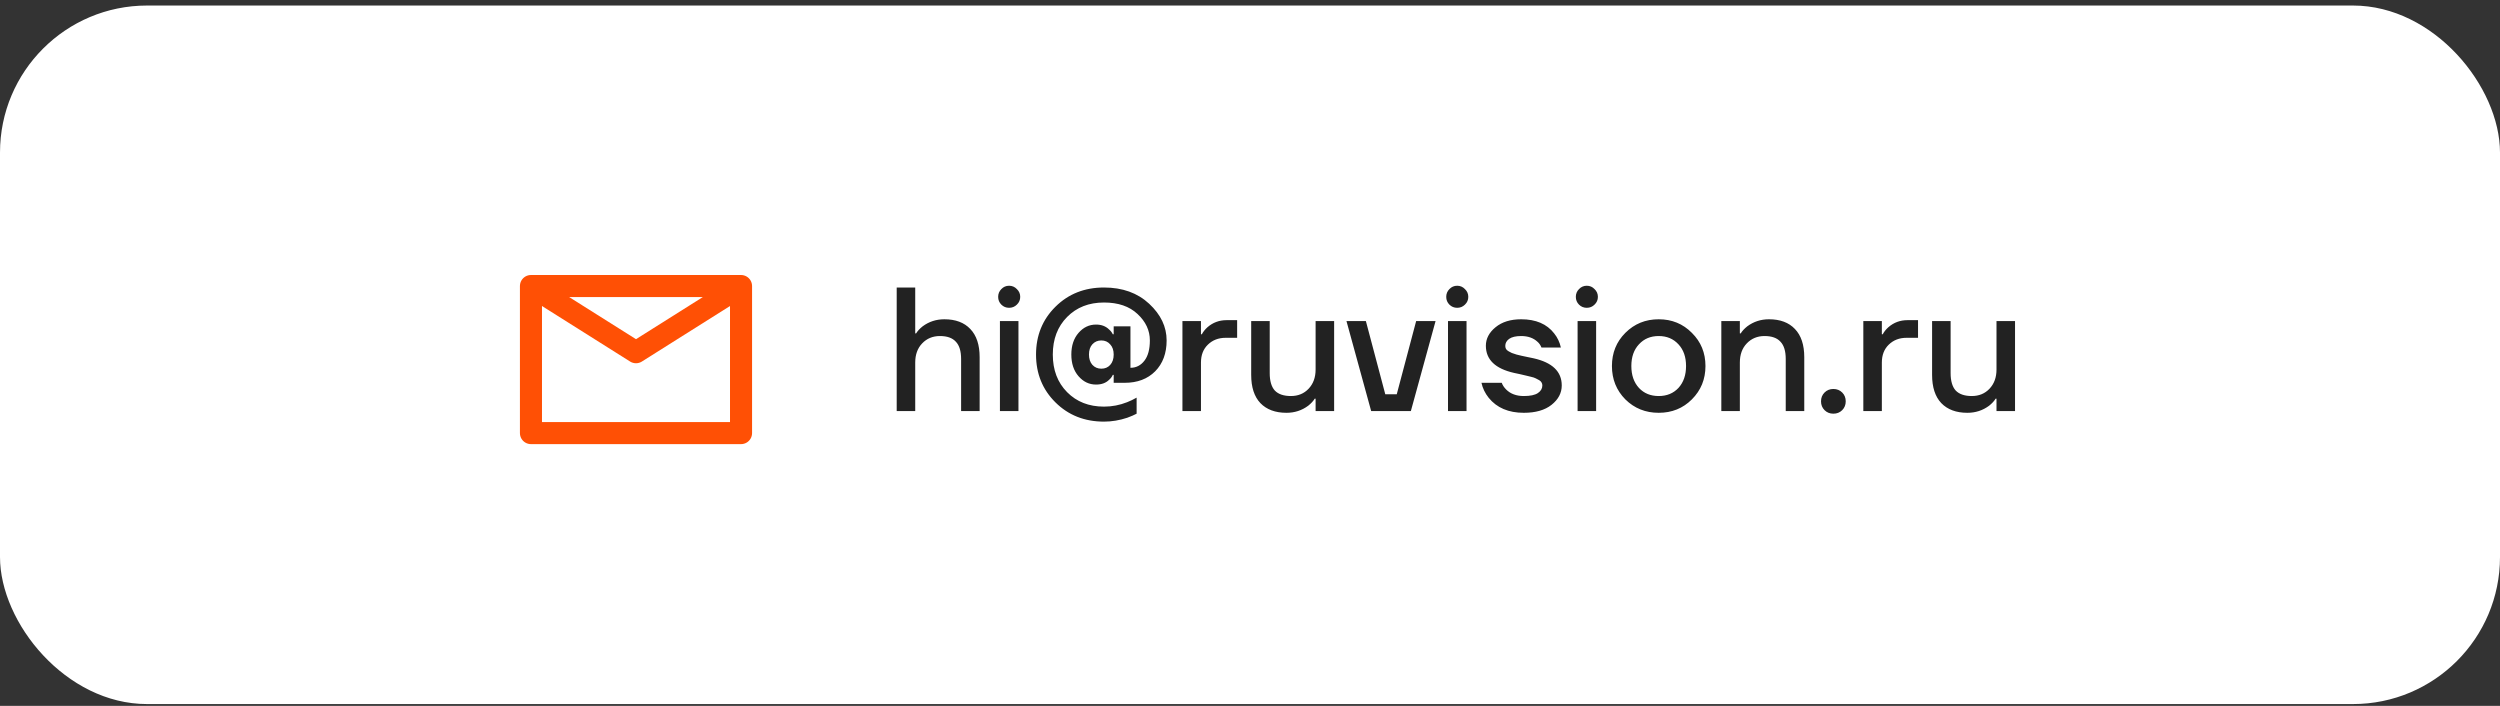 <?xml version="1.0" encoding="UTF-8"?> <svg xmlns="http://www.w3.org/2000/svg" width="340" height="96" viewBox="0 0 340 96" fill="none"><rect x="0" y="0" width="340" height="96" fill="#333333" stroke="none"/> <rect y="0.753" width="340" height="95" rx="20" fill="white"></rect> <path d="M121.951 55.901V39.101H124.471V45.341H124.591C124.783 45.021 125.079 44.701 125.479 44.381C126.343 43.741 127.327 43.421 128.431 43.421C129.951 43.421 131.127 43.861 131.959 44.741C132.807 45.621 133.231 46.901 133.231 48.581V55.901H130.711V48.821C130.711 47.749 130.471 46.965 129.991 46.469C129.527 45.957 128.807 45.701 127.831 45.701C126.855 45.701 126.047 46.037 125.407 46.709C124.783 47.365 124.471 48.229 124.471 49.301V55.901H121.951ZM136.182 41.429C135.894 41.141 135.75 40.789 135.75 40.373C135.75 39.957 135.894 39.605 136.182 39.317C136.47 39.013 136.822 38.861 137.238 38.861C137.654 38.861 138.006 39.013 138.294 39.317C138.598 39.605 138.75 39.957 138.75 40.373C138.75 40.789 138.598 41.141 138.294 41.429C138.006 41.717 137.654 41.861 137.238 41.861C136.822 41.861 136.47 41.717 136.182 41.429ZM135.99 55.901V43.661H138.51V55.901H135.99ZM143.541 54.725C141.781 52.981 140.901 50.813 140.901 48.221C140.901 45.629 141.781 43.461 143.541 41.717C145.301 39.973 147.501 39.101 150.141 39.101C152.653 39.101 154.701 39.837 156.285 41.309C157.869 42.781 158.661 44.445 158.661 46.301C158.661 48.045 158.141 49.445 157.101 50.501C156.061 51.541 154.685 52.061 152.973 52.061H151.461V50.981H151.341C151.229 51.237 151.061 51.461 150.837 51.653C150.405 52.085 149.813 52.301 149.061 52.301C148.133 52.301 147.341 51.925 146.685 51.173C146.029 50.421 145.701 49.437 145.701 48.221C145.701 47.005 146.029 46.021 146.685 45.269C147.341 44.517 148.133 44.141 149.061 44.141C149.797 44.141 150.389 44.365 150.837 44.813C151.061 45.005 151.229 45.221 151.341 45.461H151.461V44.381H153.741V50.021C154.509 50.021 155.141 49.701 155.637 49.061C156.133 48.421 156.381 47.501 156.381 46.301C156.381 44.941 155.821 43.741 154.701 42.701C153.597 41.661 152.077 41.141 150.141 41.141C148.093 41.141 146.421 41.797 145.125 43.109C143.829 44.421 143.181 46.125 143.181 48.221C143.181 50.317 143.829 52.021 145.125 53.333C146.421 54.645 148.093 55.301 150.141 55.301C151.229 55.301 152.277 55.101 153.285 54.701C153.701 54.541 154.133 54.333 154.581 54.077V56.261C154.293 56.421 153.869 56.605 153.309 56.813C152.253 57.165 151.197 57.341 150.141 57.341C147.501 57.341 145.301 56.469 143.541 54.725ZM148.101 48.221C148.101 48.797 148.253 49.261 148.557 49.613C148.877 49.965 149.285 50.141 149.781 50.141C150.277 50.141 150.677 49.973 150.981 49.637C151.301 49.285 151.461 48.813 151.461 48.221C151.461 47.629 151.301 47.165 150.981 46.829C150.677 46.477 150.277 46.301 149.781 46.301C149.285 46.301 148.877 46.477 148.557 46.829C148.253 47.165 148.101 47.629 148.101 48.221ZM160.811 55.901V43.661H163.331V45.461H163.451C163.627 45.125 163.883 44.805 164.219 44.501C164.955 43.861 165.819 43.541 166.811 43.541H168.251V45.941H166.691C165.715 45.941 164.907 46.253 164.267 46.877C163.643 47.485 163.331 48.293 163.331 49.301V55.901H160.811ZM170.162 50.981V43.661H172.682V50.741C172.682 51.813 172.914 52.605 173.378 53.117C173.858 53.613 174.586 53.861 175.562 53.861C176.538 53.861 177.338 53.533 177.962 52.877C178.602 52.205 178.922 51.333 178.922 50.261V43.661H181.442V55.901H178.922V54.221H178.802C178.61 54.541 178.314 54.861 177.914 55.181C177.05 55.821 176.066 56.141 174.962 56.141C173.442 56.141 172.258 55.701 171.41 54.821C170.578 53.941 170.162 52.661 170.162 50.981ZM183.118 43.661H185.758L188.398 53.621H189.958L192.598 43.661H195.238L191.878 55.901H186.478L183.118 43.661ZM197.12 41.429C196.832 41.141 196.688 40.789 196.688 40.373C196.688 39.957 196.832 39.605 197.12 39.317C197.408 39.013 197.76 38.861 198.176 38.861C198.592 38.861 198.944 39.013 199.232 39.317C199.536 39.605 199.688 39.957 199.688 40.373C199.688 40.789 199.536 41.141 199.232 41.429C198.944 41.717 198.592 41.861 198.176 41.861C197.76 41.861 197.408 41.717 197.12 41.429ZM196.928 55.901V43.661H199.448V55.901H196.928ZM201.478 52.061H204.238C204.35 52.381 204.55 52.685 204.838 52.973C205.43 53.565 206.23 53.861 207.238 53.861C208.118 53.861 208.758 53.725 209.158 53.453C209.558 53.181 209.758 52.837 209.758 52.421C209.758 52.277 209.726 52.149 209.662 52.037C209.598 51.909 209.486 51.797 209.326 51.701C209.166 51.605 209.014 51.525 208.87 51.461C208.726 51.381 208.51 51.309 208.222 51.245C207.934 51.165 207.702 51.109 207.526 51.077C207.35 51.029 207.078 50.965 206.71 50.885C206.358 50.805 206.094 50.749 205.918 50.717C203.358 50.141 202.078 48.909 202.078 47.021C202.078 46.061 202.518 45.221 203.398 44.501C204.278 43.781 205.438 43.421 206.878 43.421C208.878 43.421 210.374 44.061 211.366 45.341C211.814 45.901 212.118 46.541 212.278 47.261H209.638C209.51 46.941 209.334 46.685 209.11 46.493C208.55 45.965 207.806 45.701 206.878 45.701C206.158 45.701 205.614 45.829 205.246 46.085C204.894 46.341 204.718 46.661 204.718 47.045C204.718 47.189 204.75 47.325 204.814 47.453C204.878 47.565 204.99 47.669 205.15 47.765C205.31 47.861 205.462 47.941 205.606 48.005C205.766 48.069 205.982 48.141 206.254 48.221C206.526 48.285 206.758 48.341 206.95 48.389C207.142 48.421 207.406 48.477 207.742 48.557C208.094 48.621 208.366 48.677 208.558 48.725C211.118 49.301 212.398 50.533 212.398 52.421C212.398 53.445 211.934 54.325 211.006 55.061C210.094 55.781 208.838 56.141 207.238 56.141C205.158 56.141 203.566 55.461 202.462 54.101C201.966 53.477 201.638 52.797 201.478 52.061ZM214.745 41.429C214.457 41.141 214.313 40.789 214.313 40.373C214.313 39.957 214.457 39.605 214.745 39.317C215.033 39.013 215.385 38.861 215.801 38.861C216.217 38.861 216.569 39.013 216.857 39.317C217.161 39.605 217.313 39.957 217.313 40.373C217.313 40.789 217.161 41.141 216.857 41.429C216.569 41.717 216.217 41.861 215.801 41.861C215.385 41.861 215.033 41.717 214.745 41.429ZM214.553 55.901V43.661H217.073V55.901H214.553ZM221.047 54.317C219.831 53.085 219.223 51.573 219.223 49.781C219.223 47.989 219.831 46.485 221.047 45.269C222.279 44.037 223.791 43.421 225.583 43.421C227.375 43.421 228.879 44.037 230.095 45.269C231.327 46.485 231.943 47.989 231.943 49.781C231.943 51.573 231.327 53.085 230.095 54.317C228.879 55.533 227.375 56.141 225.583 56.141C223.791 56.141 222.279 55.533 221.047 54.317ZM222.895 46.829C222.207 47.565 221.863 48.549 221.863 49.781C221.863 51.013 222.207 52.005 222.895 52.757C223.583 53.493 224.479 53.861 225.583 53.861C226.687 53.861 227.583 53.493 228.271 52.757C228.959 52.005 229.303 51.013 229.303 49.781C229.303 48.549 228.959 47.565 228.271 46.829C227.583 46.077 226.687 45.701 225.583 45.701C224.479 45.701 223.583 46.077 222.895 46.829ZM234.1 55.901V43.661H236.62V45.341H236.74C236.932 45.021 237.228 44.701 237.628 44.381C238.492 43.741 239.476 43.421 240.58 43.421C242.1 43.421 243.276 43.861 244.108 44.741C244.956 45.621 245.38 46.901 245.38 48.581V55.901H242.86V48.821C242.86 47.749 242.62 46.965 242.14 46.469C241.676 45.957 240.956 45.701 239.98 45.701C239.004 45.701 238.196 46.037 237.556 46.709C236.932 47.365 236.62 48.229 236.62 49.301V55.901H234.1ZM248.139 55.781C247.819 55.461 247.659 55.061 247.659 54.581C247.659 54.101 247.819 53.701 248.139 53.381C248.459 53.061 248.859 52.901 249.339 52.901C249.819 52.901 250.219 53.061 250.539 53.381C250.859 53.701 251.019 54.101 251.019 54.581C251.019 55.061 250.859 55.461 250.539 55.781C250.219 56.101 249.819 56.261 249.339 56.261C248.859 56.261 248.459 56.101 248.139 55.781ZM253.412 55.901V43.661H255.932V45.461H256.052C256.228 45.125 256.484 44.805 256.82 44.501C257.556 43.861 258.42 43.541 259.412 43.541H260.852V45.941H259.292C258.316 45.941 257.508 46.253 256.868 46.877C256.244 47.485 255.932 48.293 255.932 49.301V55.901H253.412ZM262.764 50.981V43.661H265.284V50.741C265.284 51.813 265.516 52.605 265.98 53.117C266.46 53.613 267.188 53.861 268.164 53.861C269.14 53.861 269.94 53.533 270.564 52.877C271.204 52.205 271.524 51.333 271.524 50.261V43.661H274.044V55.901H271.524V54.221H271.404C271.212 54.541 270.916 54.861 270.516 55.181C269.652 55.821 268.668 56.141 267.564 56.141C266.044 56.141 264.86 55.701 264.012 54.821C263.18 53.941 262.764 52.661 262.764 50.981Z" fill="#222222"></path> <path d="M72.21 38.901H100.781M72.21 38.901V58.901H100.781V38.901M72.21 38.901L86.496 47.901L100.781 38.901" stroke="#FF5005" stroke-width="3" stroke-linecap="round" stroke-linejoin="round"></path> </svg> 